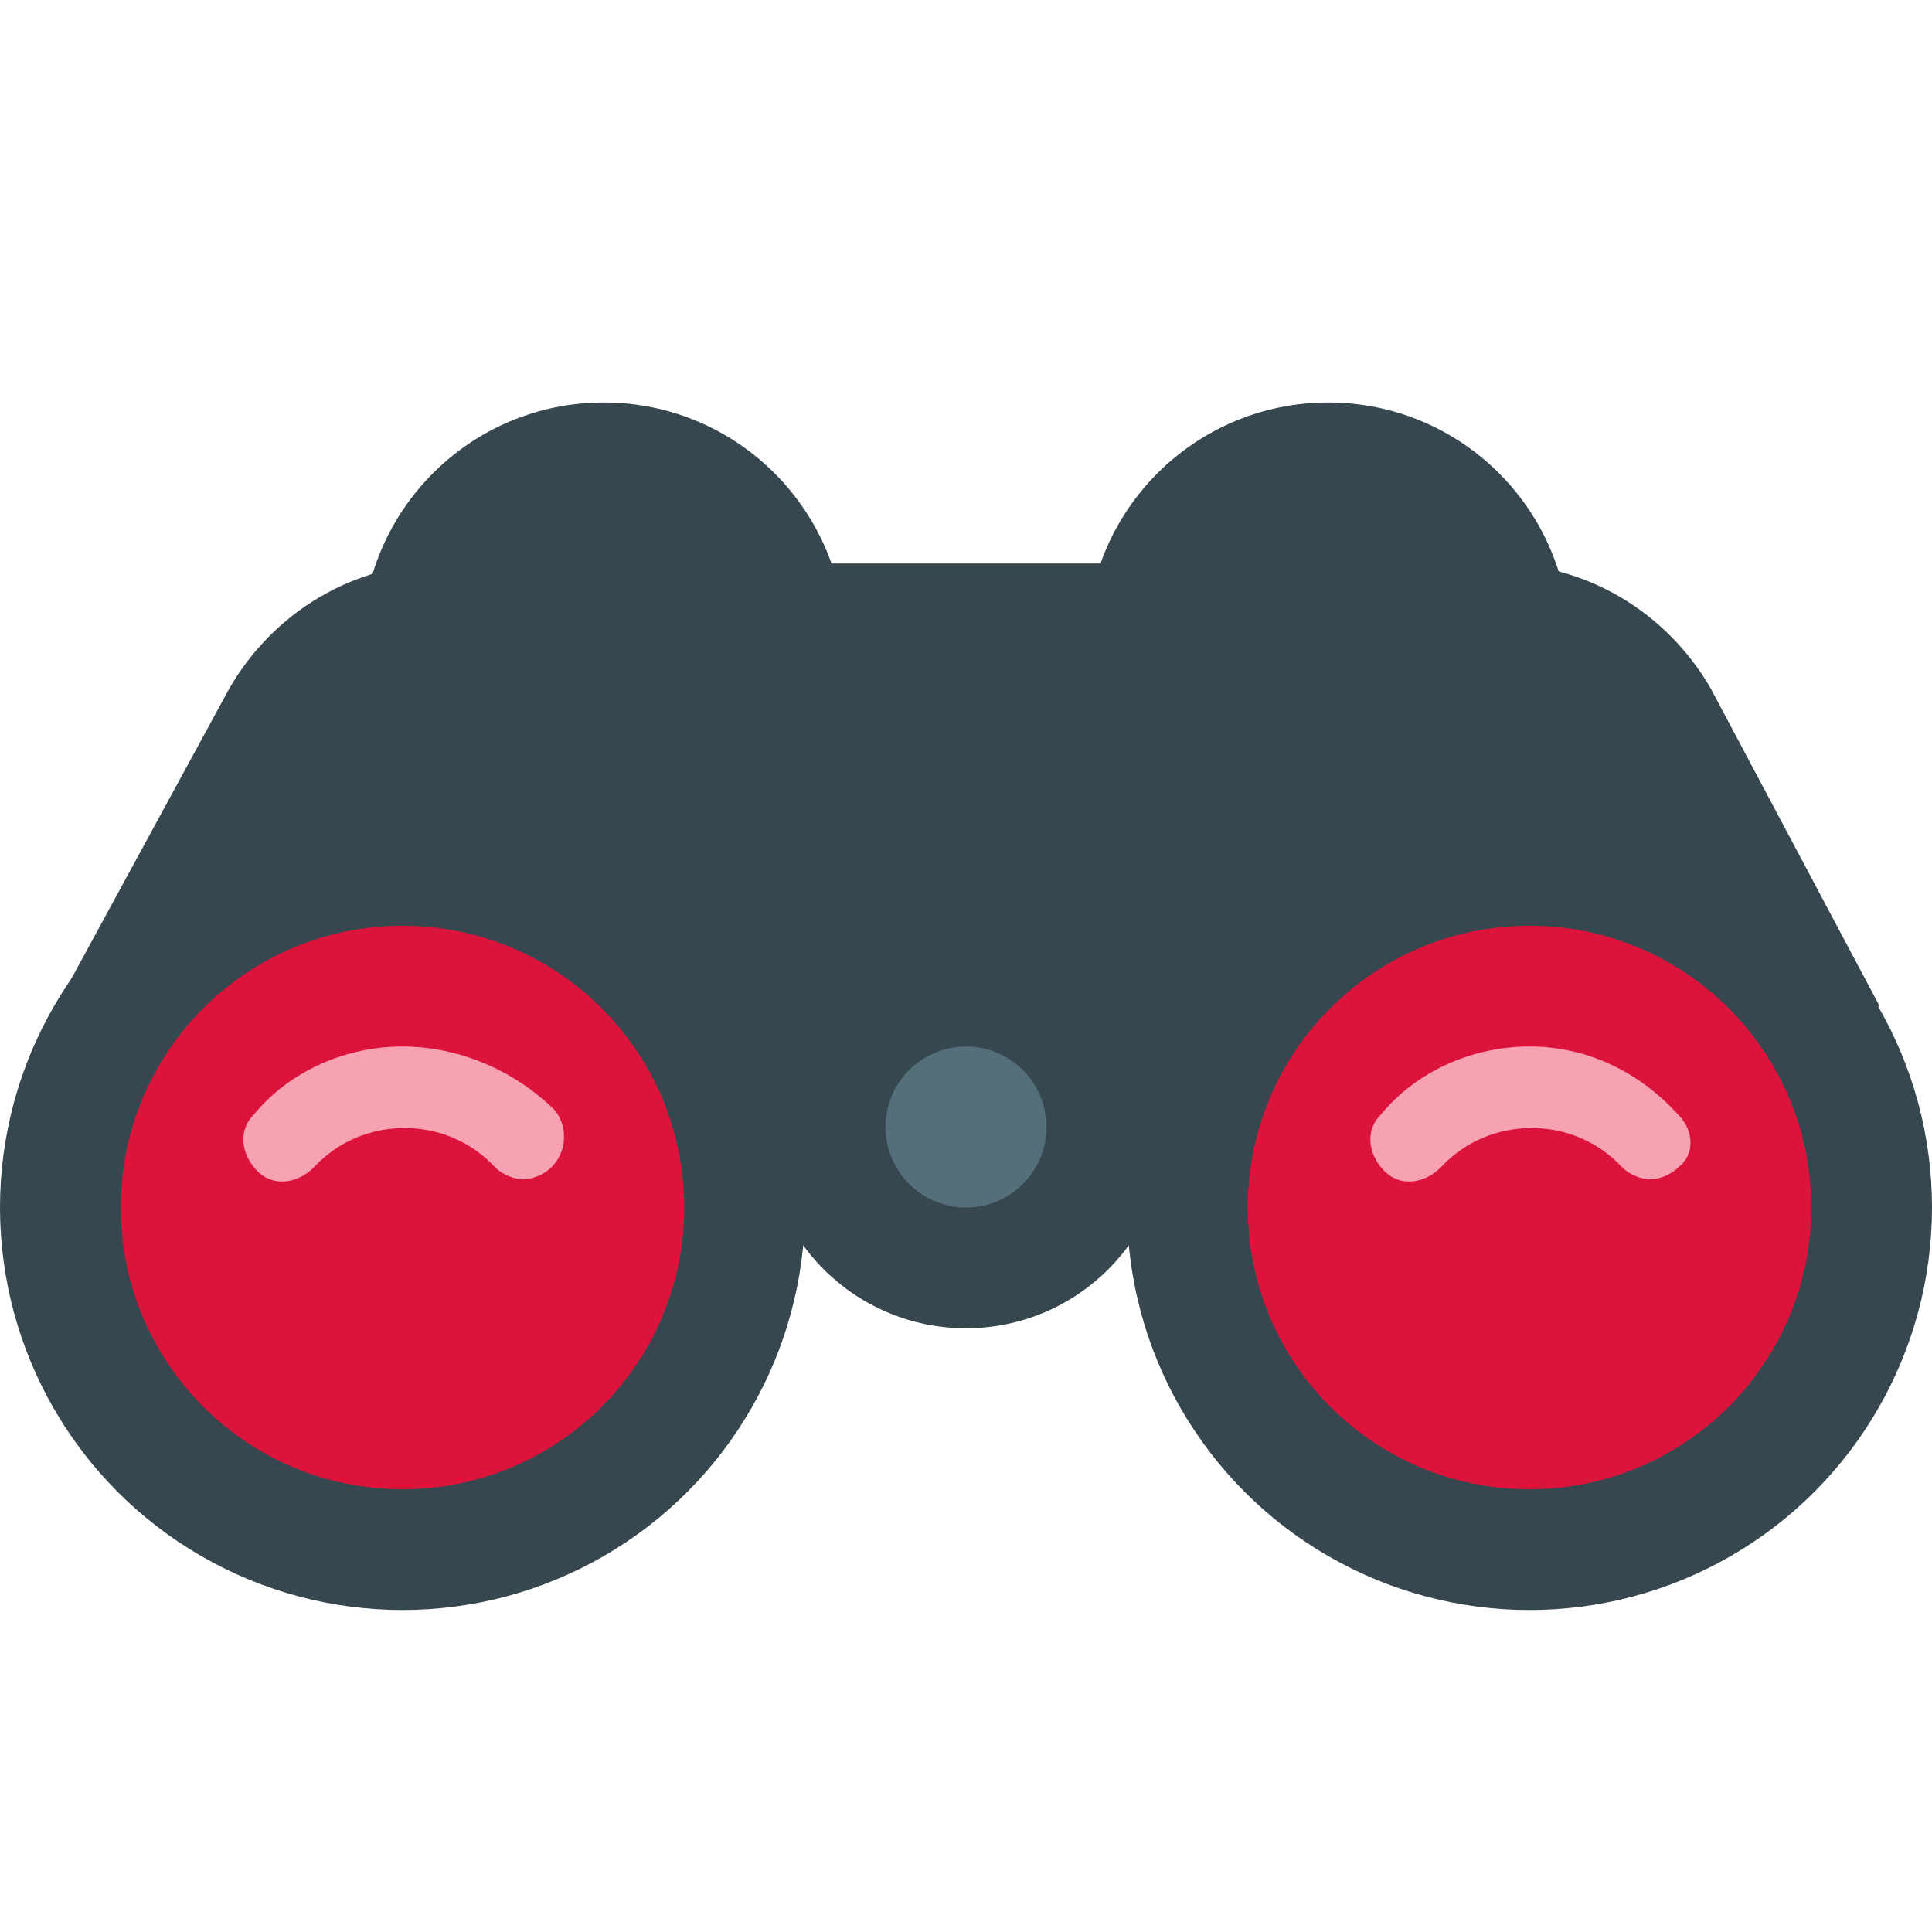 <?xml version="1.0" encoding="UTF-8" standalone="no"?>
<svg
   xmlns:dc="http://purl.org/dc/elements/1.1/"
   xmlns:cc="http://creativecommons.org/ns#"
   xmlns:rdf="http://www.w3.org/1999/02/22-rdf-syntax-ns#"
   xmlns:svg="http://www.w3.org/2000/svg"
   xmlns="http://www.w3.org/2000/svg"
   xmlns:sodipodi="http://sodipodi.sourceforge.net/DTD/sodipodi-0.dtd"
   xmlns:inkscape="http://www.inkscape.org/namespaces/inkscape"
   version="1"
   viewBox="0 0 48 48"
   enable-background="new 0 0 48 48"
   id="svg2"
   inkscape:version="0.91 r13725"
   sodipodi:docname="binoculars3.svg">
  <defs
     id="defs34" />
  <sodipodi:namedview
     pagecolor="#ffffff"
     bordercolor="#666666"
     borderopacity="1"
     objecttolerance="10"
     gridtolerance="10"
     guidetolerance="10"
     inkscape:pageopacity="0"
     inkscape:pageshadow="2"
     inkscape:window-width="701"
     inkscape:window-height="480"
     id="namedview32"
     showgrid="false"
     inkscape:zoom="4.9166667"
     inkscape:cx="24"
     inkscape:cy="23.79661"
     inkscape:window-x="151"
     inkscape:window-y="333"
     inkscape:window-maximized="0"
     inkscape:current-layer="svg2" />
  <g
     fill="#37474F"
     id="g4">
    <circle
       cx="33"
       cy="16"
       r="6"
       id="circle6" />
    <circle
       cx="15"
       cy="16"
       r="6"
       id="circle8" />
    <path
       d="M46.7,25l-15.3,3H16.7L1.4,25l4.3-7.9c1.1-1.9,3.1-3.1,5.3-3.1h26.2c2.2,0,4.2,1.2,5.3,3.1L46.7,25z"
       id="path10" />
    <circle
       cx="38"
       cy="30"
       r="10"
       id="circle12" />
    <circle
       cx="10"
       cy="30"
       r="10"
       id="circle14" />
    <circle
       cx="24"
       cy="28"
       r="5"
       id="circle16" />
  </g>
  <circle
     fill="#546E7A"
     cx="24"
     cy="28"
     r="2"
     id="circle18" />
  <g
     fill="#a0f"
     id="g20"
     style="fill:#dc143c;fill-opacity:1">
    <circle
       cx="38"
       cy="30"
       r="7"
       id="circle22"
       style="fill:#dc143c;fill-opacity:1" />
    <circle
       cx="10"
       cy="30"
       r="7"
       id="circle24"
       style="fill:#dc143c;fill-opacity:1" />
  </g>
  <g
     fill="#CE93D8"
     id="g26"
     style="fill:#f6a2b3;fill-opacity:1">
    <path
       d="M41.7,27.7c-1-1.1-2.3-1.7-3.7-1.7s-2.8,0.6-3.7,1.7c-0.4,0.4-0.3,1,0.1,1.4c0.4,0.4,1,0.3,1.4-0.1 c1.2-1.3,3.3-1.3,4.5,0c0.2,0.2,0.5,0.3,0.7,0.3c0.2,0,0.5-0.1,0.7-0.3C42.1,28.7,42.1,28.1,41.7,27.7z"
       id="path28"
       style="fill:#f6a2b3;fill-opacity:1" />
    <path
       d="M10,26c-1.4,0-2.8,0.6-3.7,1.7c-0.4,0.4-0.3,1,0.1,1.4c0.4,0.4,1,0.3,1.4-0.1c1.2-1.3,3.3-1.3,4.5,0 c0.2,0.2,0.5,0.3,0.7,0.3c0.2,0,0.5-0.1,0.7-0.3c0.4-0.4,0.4-1,0.1-1.4C12.8,26.6,11.4,26,10,26z"
       id="path30"
       style="fill:#f6a2b3;fill-opacity:1" />
  </g>
</svg>
